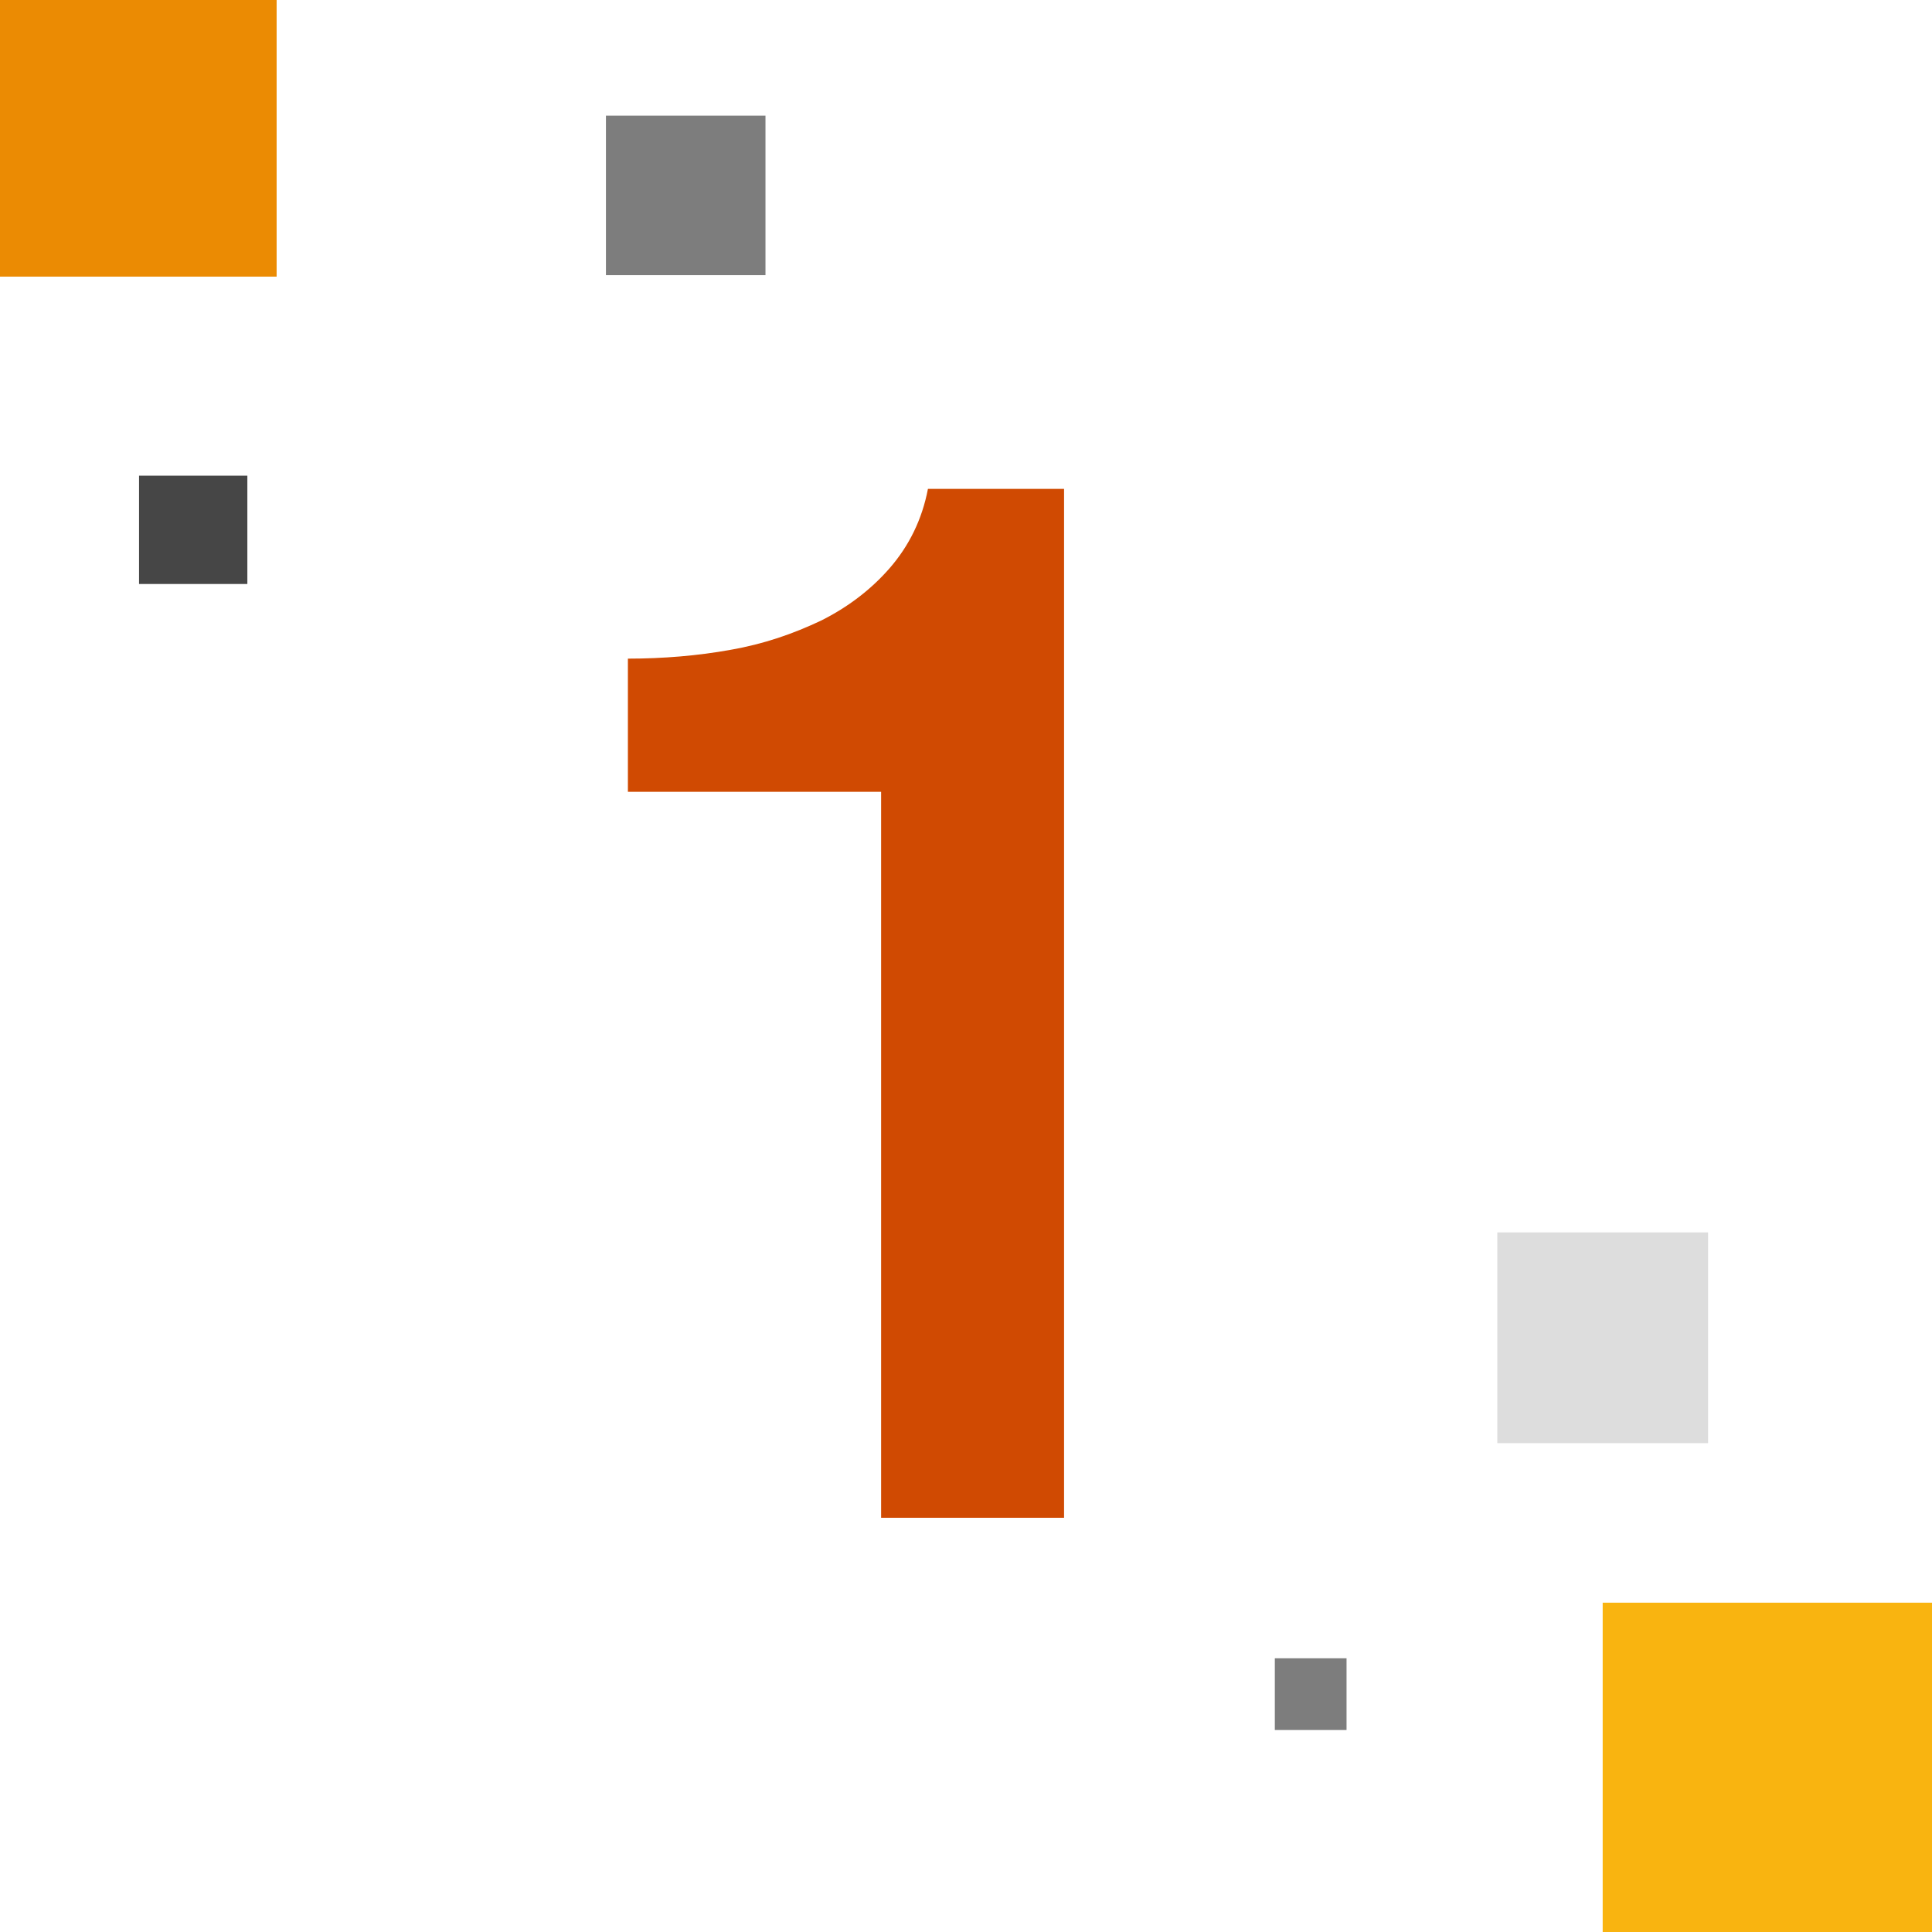 <?xml version="1.0" encoding="utf-8"?>
<!-- Generator: Adobe Illustrator 28.3.0, SVG Export Plug-In . SVG Version: 6.00 Build 0)  -->
<svg version="1.1" id="Capa_1" xmlns="http://www.w3.org/2000/svg" xmlns:xlink="http://www.w3.org/1999/xlink" x="0px" y="0px"
	 viewBox="0 0 132 132" style="enable-background:new 0 0 132 132;" xml:space="preserve">
<style type="text/css">
	.st0{enable-background:new    ;}
	.st1{fill:#D04A02;}
	.st2{fill:#EB8B03;}
	.st3{fill:#7D7D7D;}
	.st4{fill:#DDDDDD;}
	.st5{fill:#464646;}
	.st6{fill:#F9B410;}
</style>
<g class="st0">
	<path class="st1" d="M42.9,45c2.4,0,4.8-0.2,7-0.6c2.3-0.4,4.3-1.1,6.2-2c1.8-0.9,3.4-2.1,4.7-3.6c1.3-1.5,2.2-3.3,2.6-5.4h9.3
		v70.3H60.2V54.1H42.9V45z"/>
</g>
<rect class="st2" width="18.9" height="18.9"/>
<rect x="41.4" y="7.9" class="st3" width="10.9" height="10.9"/>
<rect x="102.3" y="84.2" class="st4" width="14.4" height="14.4"/>
<rect x="87.1" y="113.3" class="st3" width="4.9" height="4.9"/>
<rect x="9.5" y="32.5" class="st5" width="7.4" height="7.4"/>
<rect x="109.5" y="109.5" class="st6" width="22.5" height="22.5"/>
</svg>
